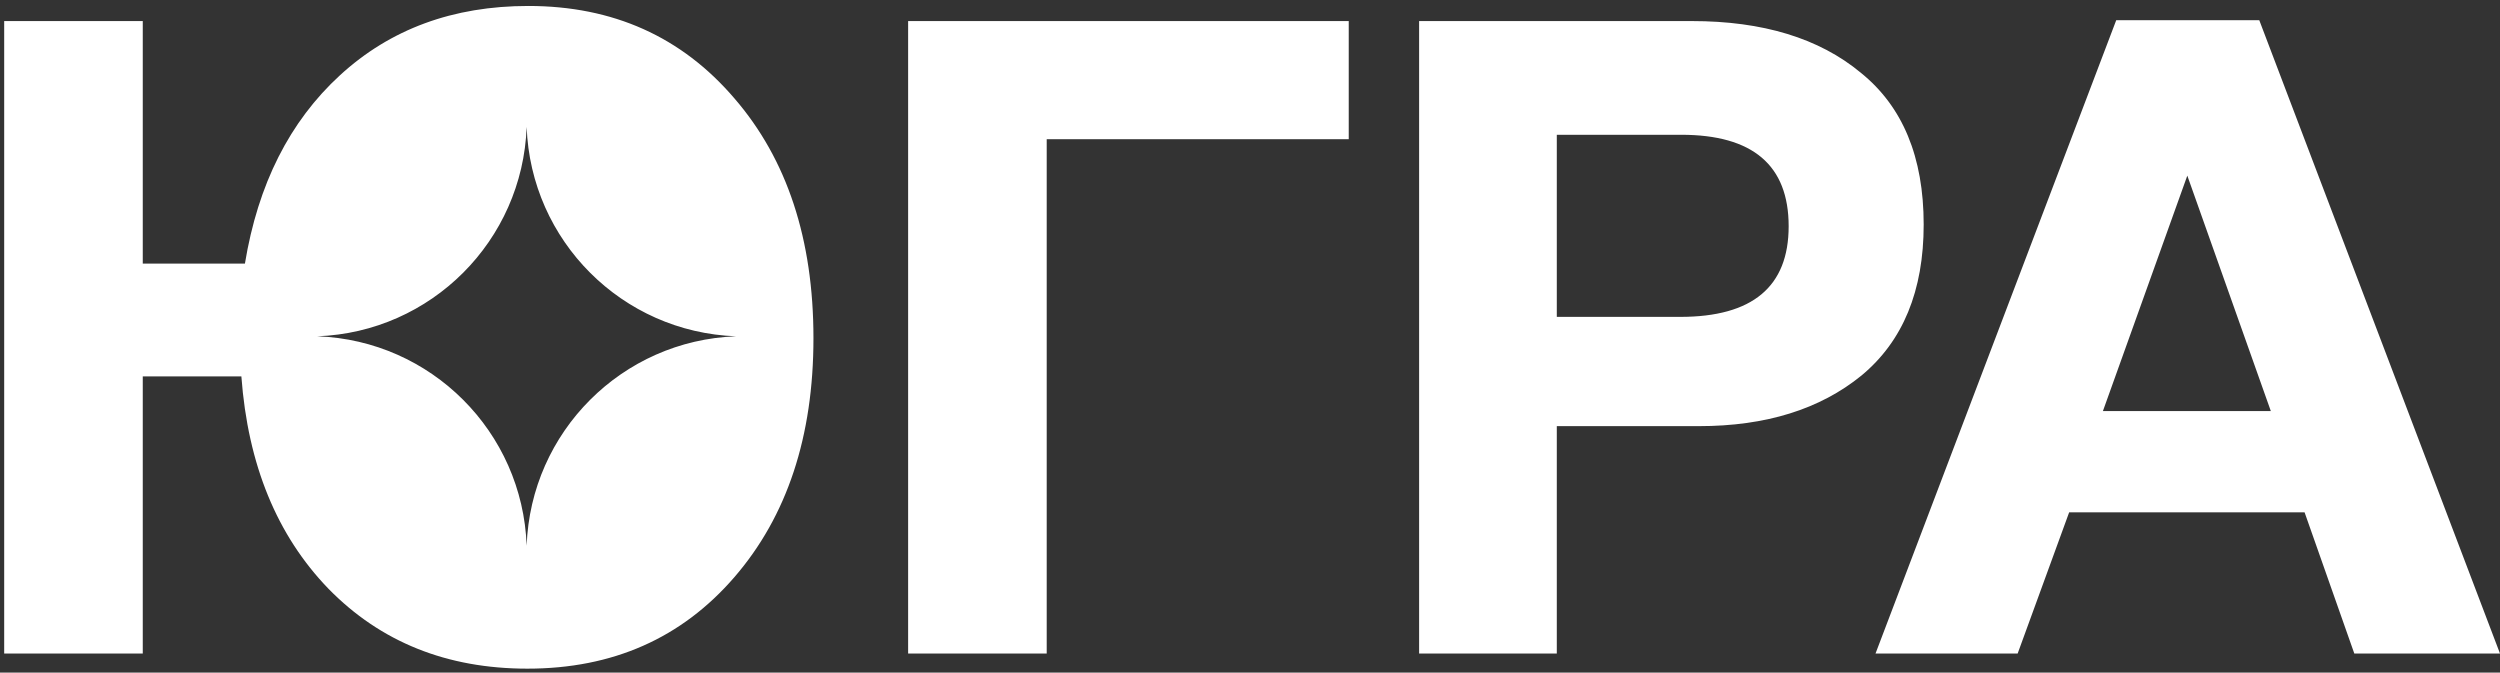 <svg width="394" height="106" viewBox="0 0 394 106" fill="none" xmlns="http://www.w3.org/2000/svg">
<rect x="0" y="0" width="394" height="106" fill="#333333" stroke="none"/>
<path fill-rule="evenodd" clip-rule="evenodd" d="M115.74 15.5C107.433 5.793 96.607 0.94 83.26 0.94C71.407 0.94 61.514 4.58 53.58 11.86C45.647 19.14 40.654 29.033 38.6 41.54H22.5V3.32H0.66V103H22.5V59.32H38.04C39.067 73.227 43.64 84.38 51.76 92.78C59.974 101.18 70.427 105.38 83.12 105.38C96.56 105.38 107.433 100.573 115.74 90.96C124.047 81.347 128.2 68.793 128.2 53.3C128.2 37.713 124.047 25.113 115.74 15.5ZM212.561 21.94V3.32H143.121V103H164.961V21.94H212.561ZM223.652 3.32H266.632C277.832 3.32 286.698 6.027 293.232 11.44C299.858 16.76 303.172 24.74 303.172 35.38C303.172 45.833 299.905 53.767 293.372 59.18C286.838 64.5 278.298 67.16 267.752 67.16H245.352V103H223.652V3.32ZM245.352 21.24V49.94H264.812C276.198 49.94 281.892 45.18 281.892 35.66C281.892 26.047 276.245 21.24 264.952 21.24H245.352ZM394 103L356.06 3.18H333.52L295.58 103H317.98L326.1 80.74H363.2L371.04 103H394ZM344.72 27.68L357.88 64.78H331.42L344.72 27.68ZM116 53C98.048 52.356 83.644 37.952 83 20C82.356 37.952 67.952 52.356 50 53C67.952 53.644 82.356 68.048 83 86C83.644 68.048 98.048 53.644 116 53Z" fill="white"/>
</svg>

